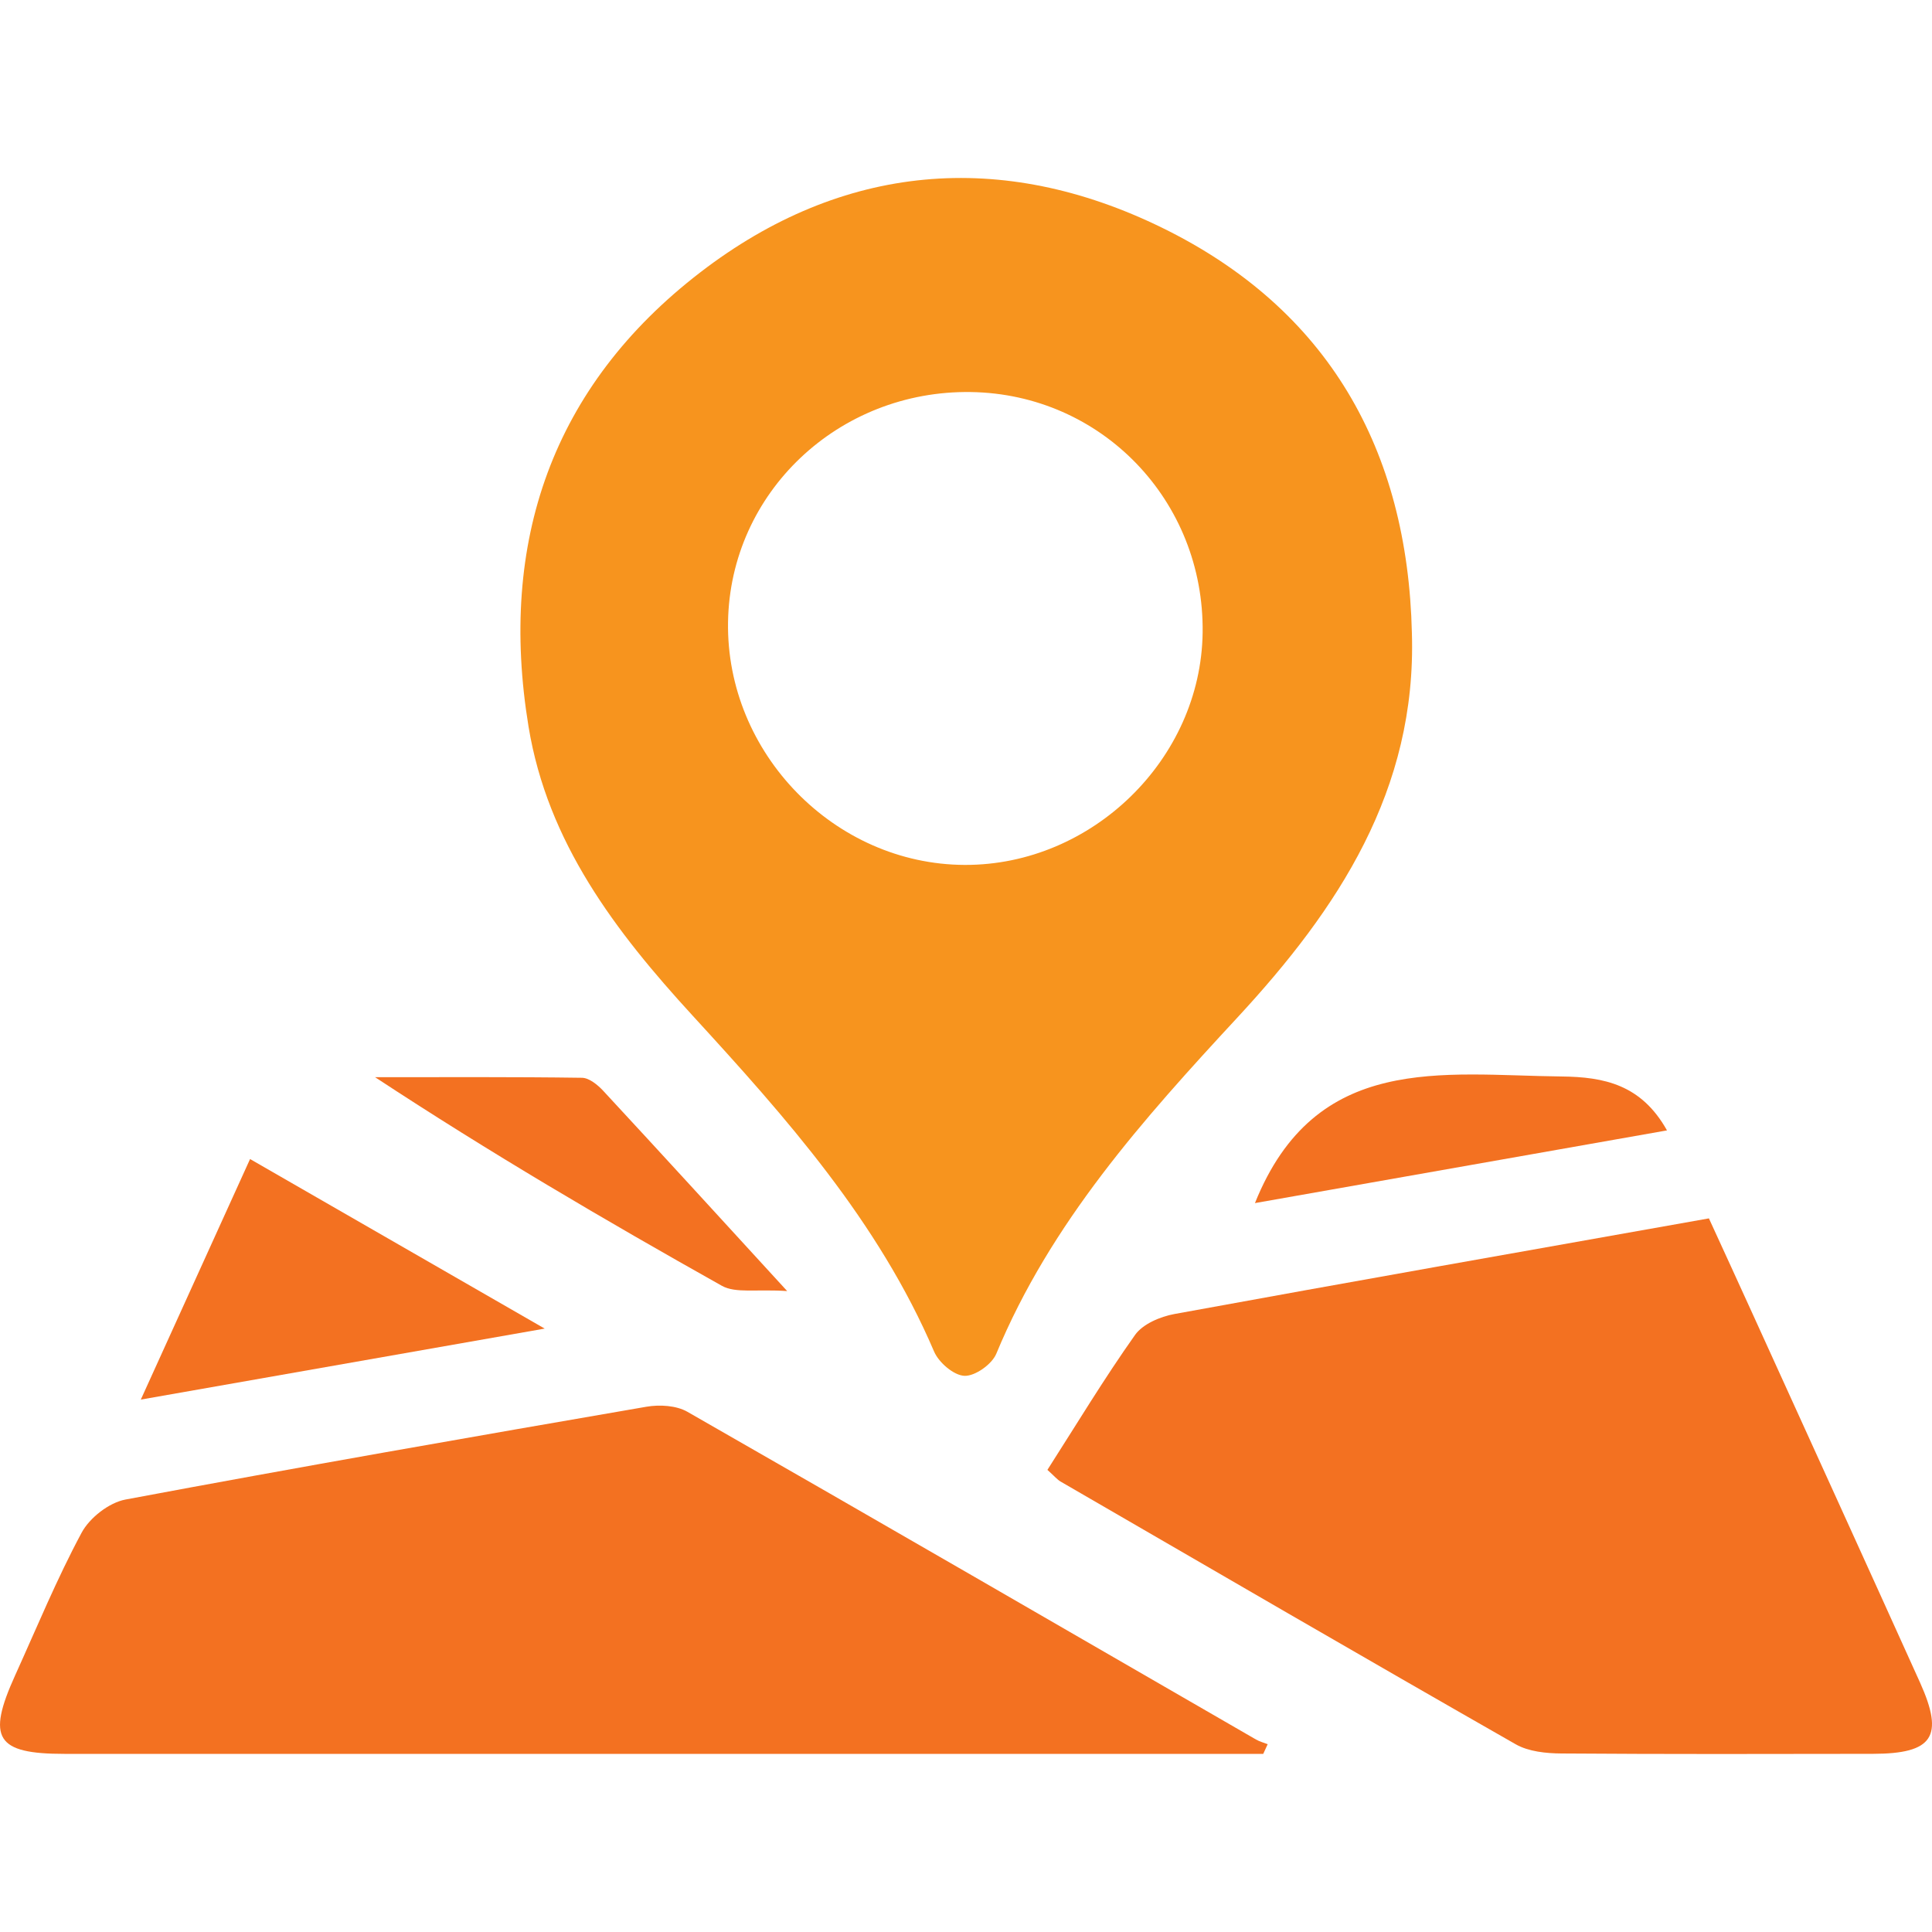 <?xml version="1.0" encoding="utf-8"?>
<!-- Generator: Adobe Illustrator 16.0.0, SVG Export Plug-In . SVG Version: 6.00 Build 0)  -->
<!DOCTYPE svg PUBLIC "-//W3C//DTD SVG 1.1//EN" "http://www.w3.org/Graphics/SVG/1.1/DTD/svg11.dtd">
<svg version="1.1" id="Layer_1" xmlns="http://www.w3.org/2000/svg" xmlns:xlink="http://www.w3.org/1999/xlink" x="0px" y="0px"
	 width="100px" height="100px" viewBox="0 0 100 100" enable-background="new 0 0 100 100" xml:space="preserve">
<g>
	<path fill-rule="evenodd" clip-rule="evenodd" fill="#F7941E" d="M60.155,11.791c-8.29-4.06-16.553-3.35-23.902,2.301
		c-7.679,5.903-10.462,13.973-8.897,23.511c0.985,6.013,4.513,10.623,8.482,14.953c4.863,5.303,9.629,10.664,12.51,17.4
		c0.244,0.57,1.021,1.237,1.574,1.257c0.549,0.021,1.419-0.597,1.646-1.144c2.812-6.781,7.593-12.125,12.482-17.403
		c5.206-5.621,9.282-11.768,9.029-19.906C72.86,23.267,68.738,15.993,60.155,11.791z M49.937,44.768
		c-6.742-0.023-12.36-5.785-12.254-12.568c0.105-6.699,5.712-12.01,12.569-11.908c6.77,0.102,12.089,5.625,11.996,12.459
		C62.16,39.292,56.527,44.79,49.937,44.768z"/>
	<g>
		<path fill-rule="evenodd" clip-rule="evenodd" fill="#F37121" d="M99.379,87.085c-2.858-6.328-5.739-12.646-8.614-18.969
			c-0.767-1.688-1.542-3.373-2.312-5.053c-9.391,1.67-18.532,3.279-27.663,4.95c-0.735,0.134-1.639,0.517-2.041,1.084
			c-1.603,2.263-3.039,4.646-4.535,6.983c0.365,0.328,0.506,0.503,0.688,0.609c7.843,4.545,15.678,9.101,23.55,13.594
			c0.668,0.38,1.573,0.471,2.369,0.477c5.374,0.039,10.749,0.027,16.123,0.018C100.05,90.772,100.643,89.888,99.379,87.085z"/>
		<path fill-rule="evenodd" clip-rule="evenodd" fill="#F37121" d="M35.578,73.073c-0.574-0.328-1.438-0.377-2.116-0.261
			c-8.999,1.552-17.994,3.122-26.968,4.804c-0.852,0.16-1.857,0.945-2.272,1.721c-1.282,2.388-2.318,4.907-3.44,7.382
			c-1.479,3.262-0.979,4.061,2.549,4.061c19.972,0.003,39.943,0.002,59.913,0.002h2.14c0.078-0.167,0.153-0.335,0.231-0.503
			c-0.201-0.078-0.415-0.134-0.601-0.24C55.206,84.376,45.408,78.696,35.578,73.073z"/>
		<path fill-rule="evenodd" clip-rule="evenodd" fill="#F37121" d="M12.943,59.992c-1.901,4.187-3.686,8.113-5.655,12.451
			c7.059-1.241,13.653-2.4,20.905-3.675C22.843,65.688,17.988,62.895,12.943,59.992z"/>
		<path fill-rule="evenodd" clip-rule="evenodd" fill="#F37121" d="M40.744,66.825c-3.49-3.808-6.49-7.095-9.517-10.36
			c-0.287-0.31-0.729-0.673-1.103-0.679c-3.57-0.051-7.139-0.03-10.709-0.03c5.93,3.9,11.906,7.406,17.947,10.796
			C38.077,66.952,39.147,66.719,40.744,66.825z"/>
		<path fill-rule="evenodd" clip-rule="evenodd" fill="#F37121" d="M64.956,62.272c7.049-1.243,14.09-2.486,21.327-3.763
			c-1.329-2.372-3.248-2.767-5.468-2.791C74.652,55.651,68.093,54.462,64.956,62.272z"/>
	</g>
</g>
</svg>
